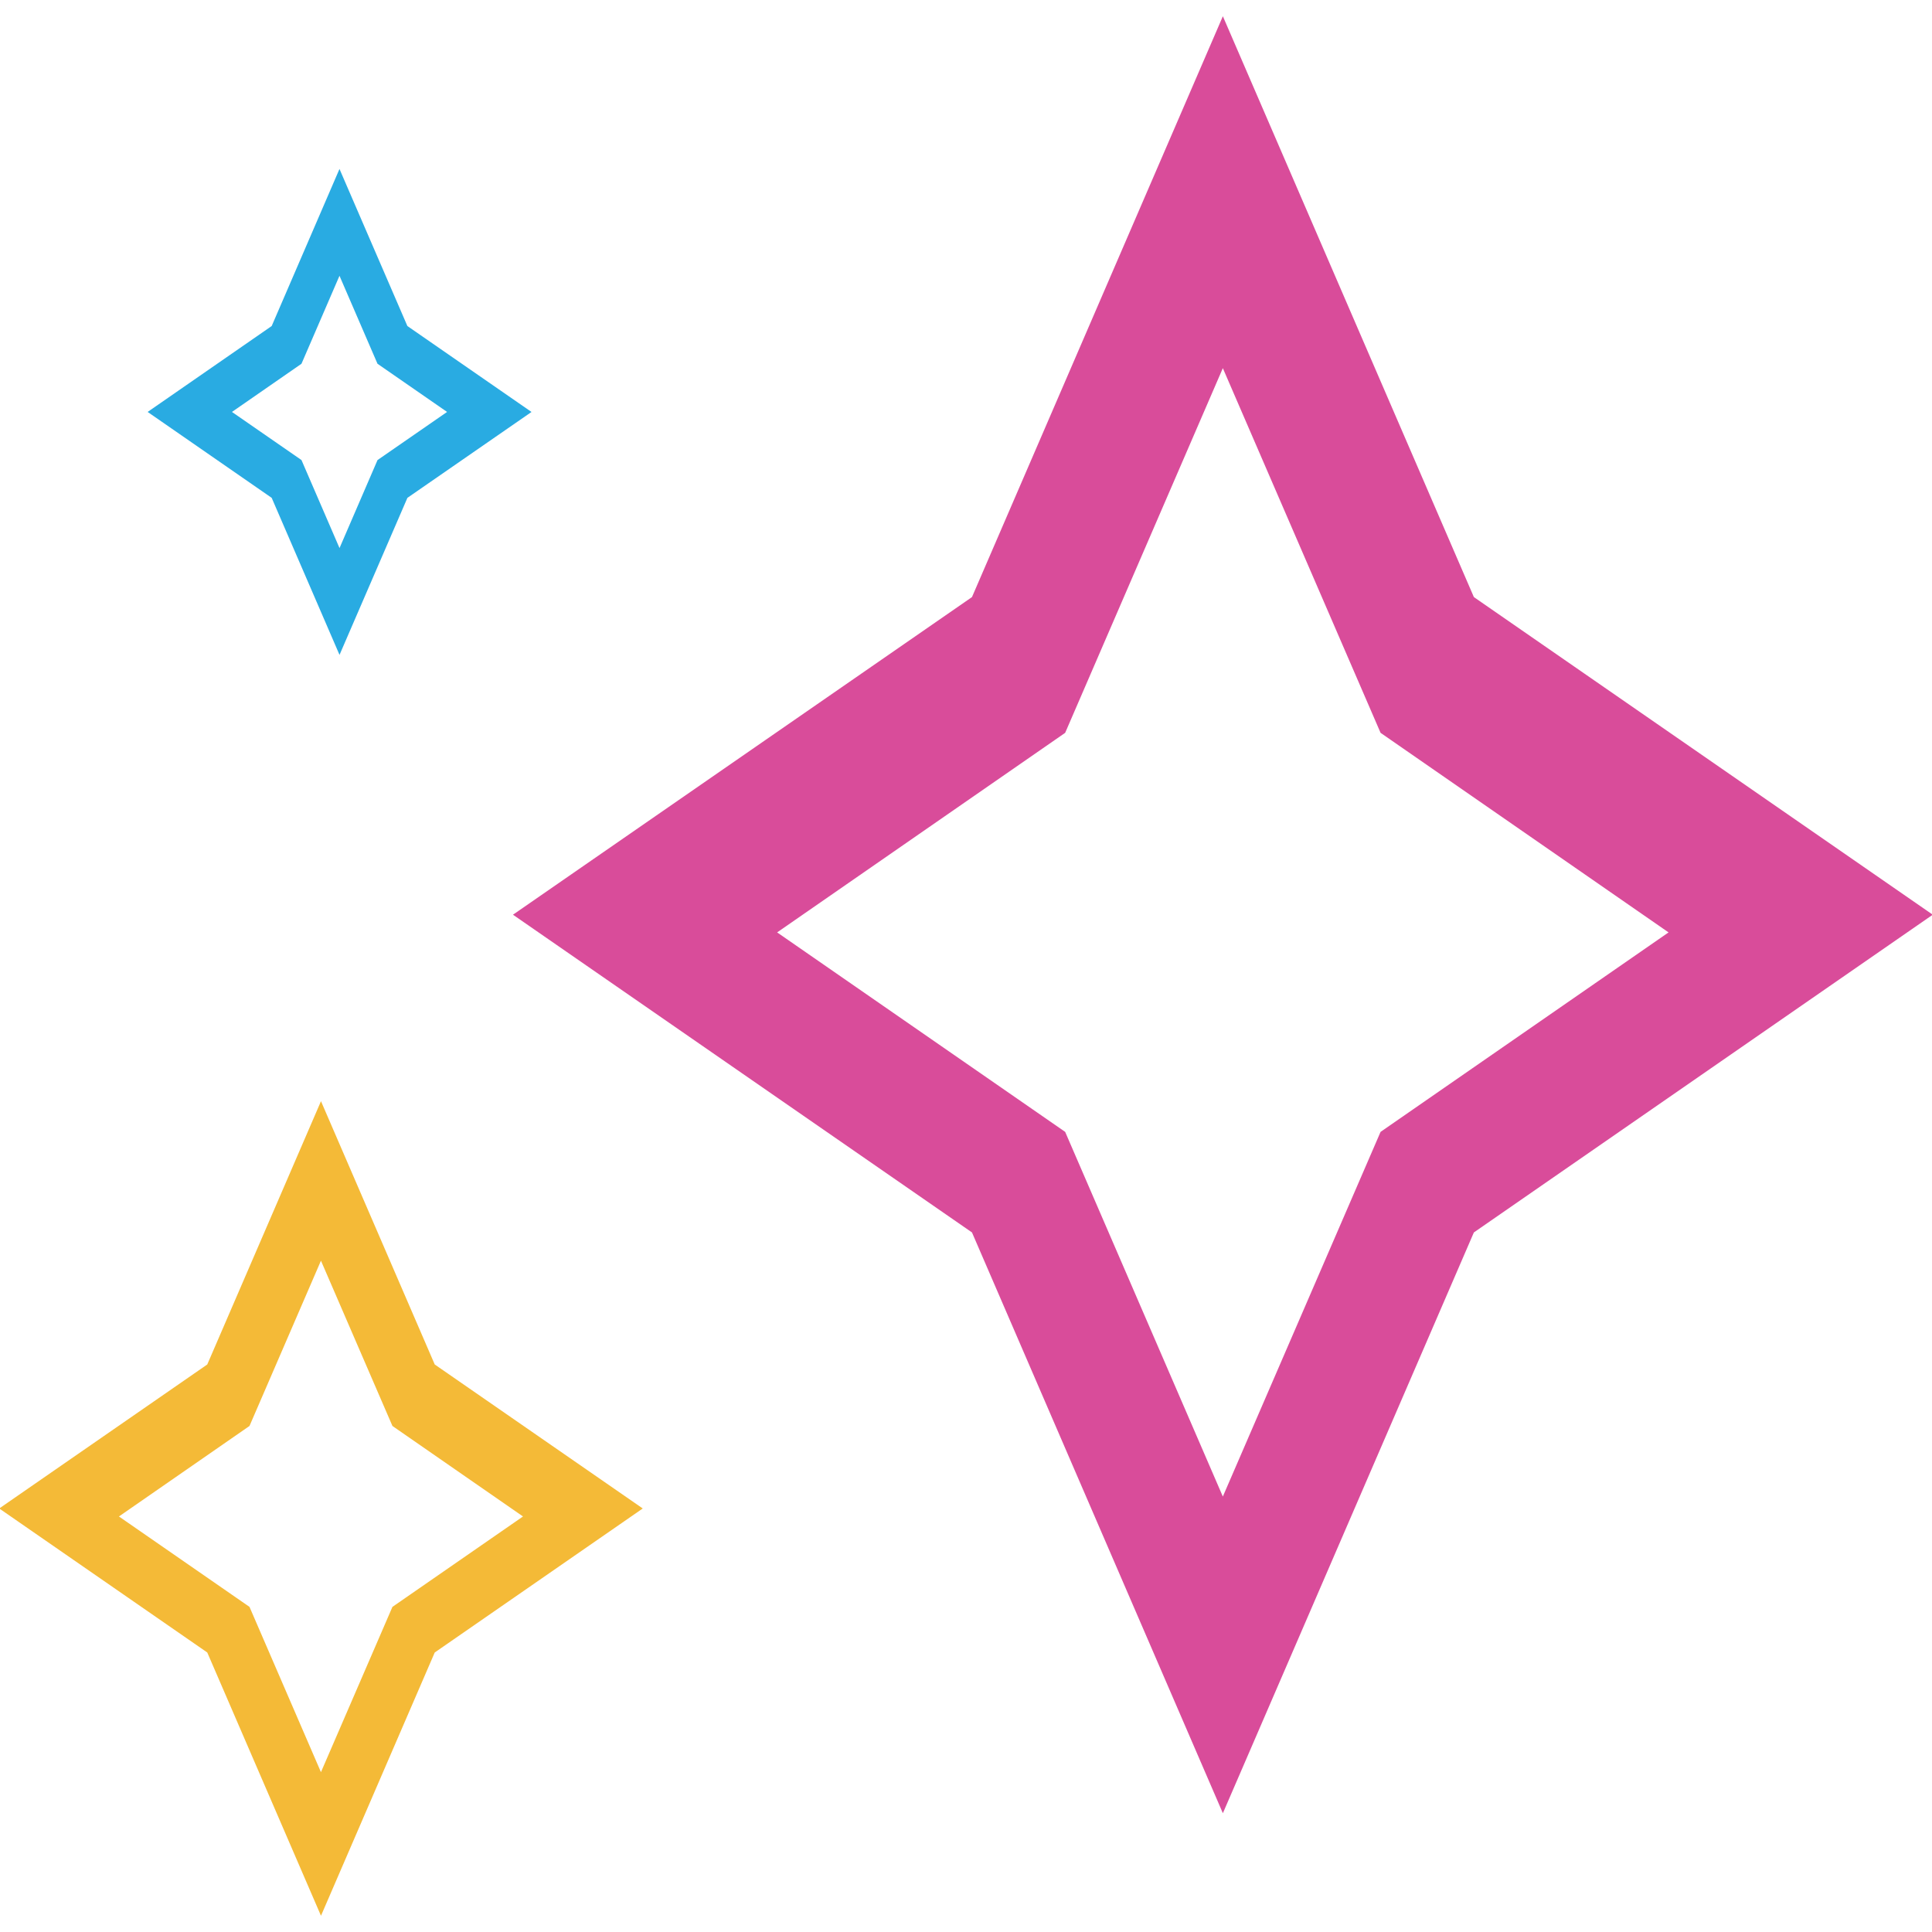 <svg xmlns="http://www.w3.org/2000/svg" viewBox="0 0 64 64" enable-background="new 0 0 64 64"><path fill="#f4ba37" d="m14.401 45.2l-3.768-8.722-3.767 8.722-6.891 4.77 6.891 4.771 3.767 8.721 3.768-8.721 6.891-4.771-6.891-4.77m-1.401 8.03l-2.368 5.475-2.367-5.475-4.325-2.995 4.325-2.998 2.367-5.475 2.368 5.475 4.325 2.998-4.325 2.995"/><path fill="#d94c9a" d="m48.824 19.779l-8.315-19.241-8.311 19.241-15.205 10.522 15.205 10.525 8.311 19.239 8.315-19.239 15.201-10.525-15.201-10.522m-3.091 17.716l-5.225 12.08-5.223-12.08-9.541-6.608 9.541-6.611 5.223-12.08 5.225 12.08 9.54 6.611-9.54 6.608"/><path fill="#29abe2" d="m13.495 10.8l-2.249-5.203-2.246 5.203-4.109 2.846 4.109 2.846 2.247 5.202 2.249-5.202 4.111-2.845-4.112-2.847m-.989 4.44l-1.259 2.916-1.26-2.916-2.303-1.594 2.303-1.596 1.259-2.914 1.259 2.914 2.305 1.596-2.304 1.594"/></svg>